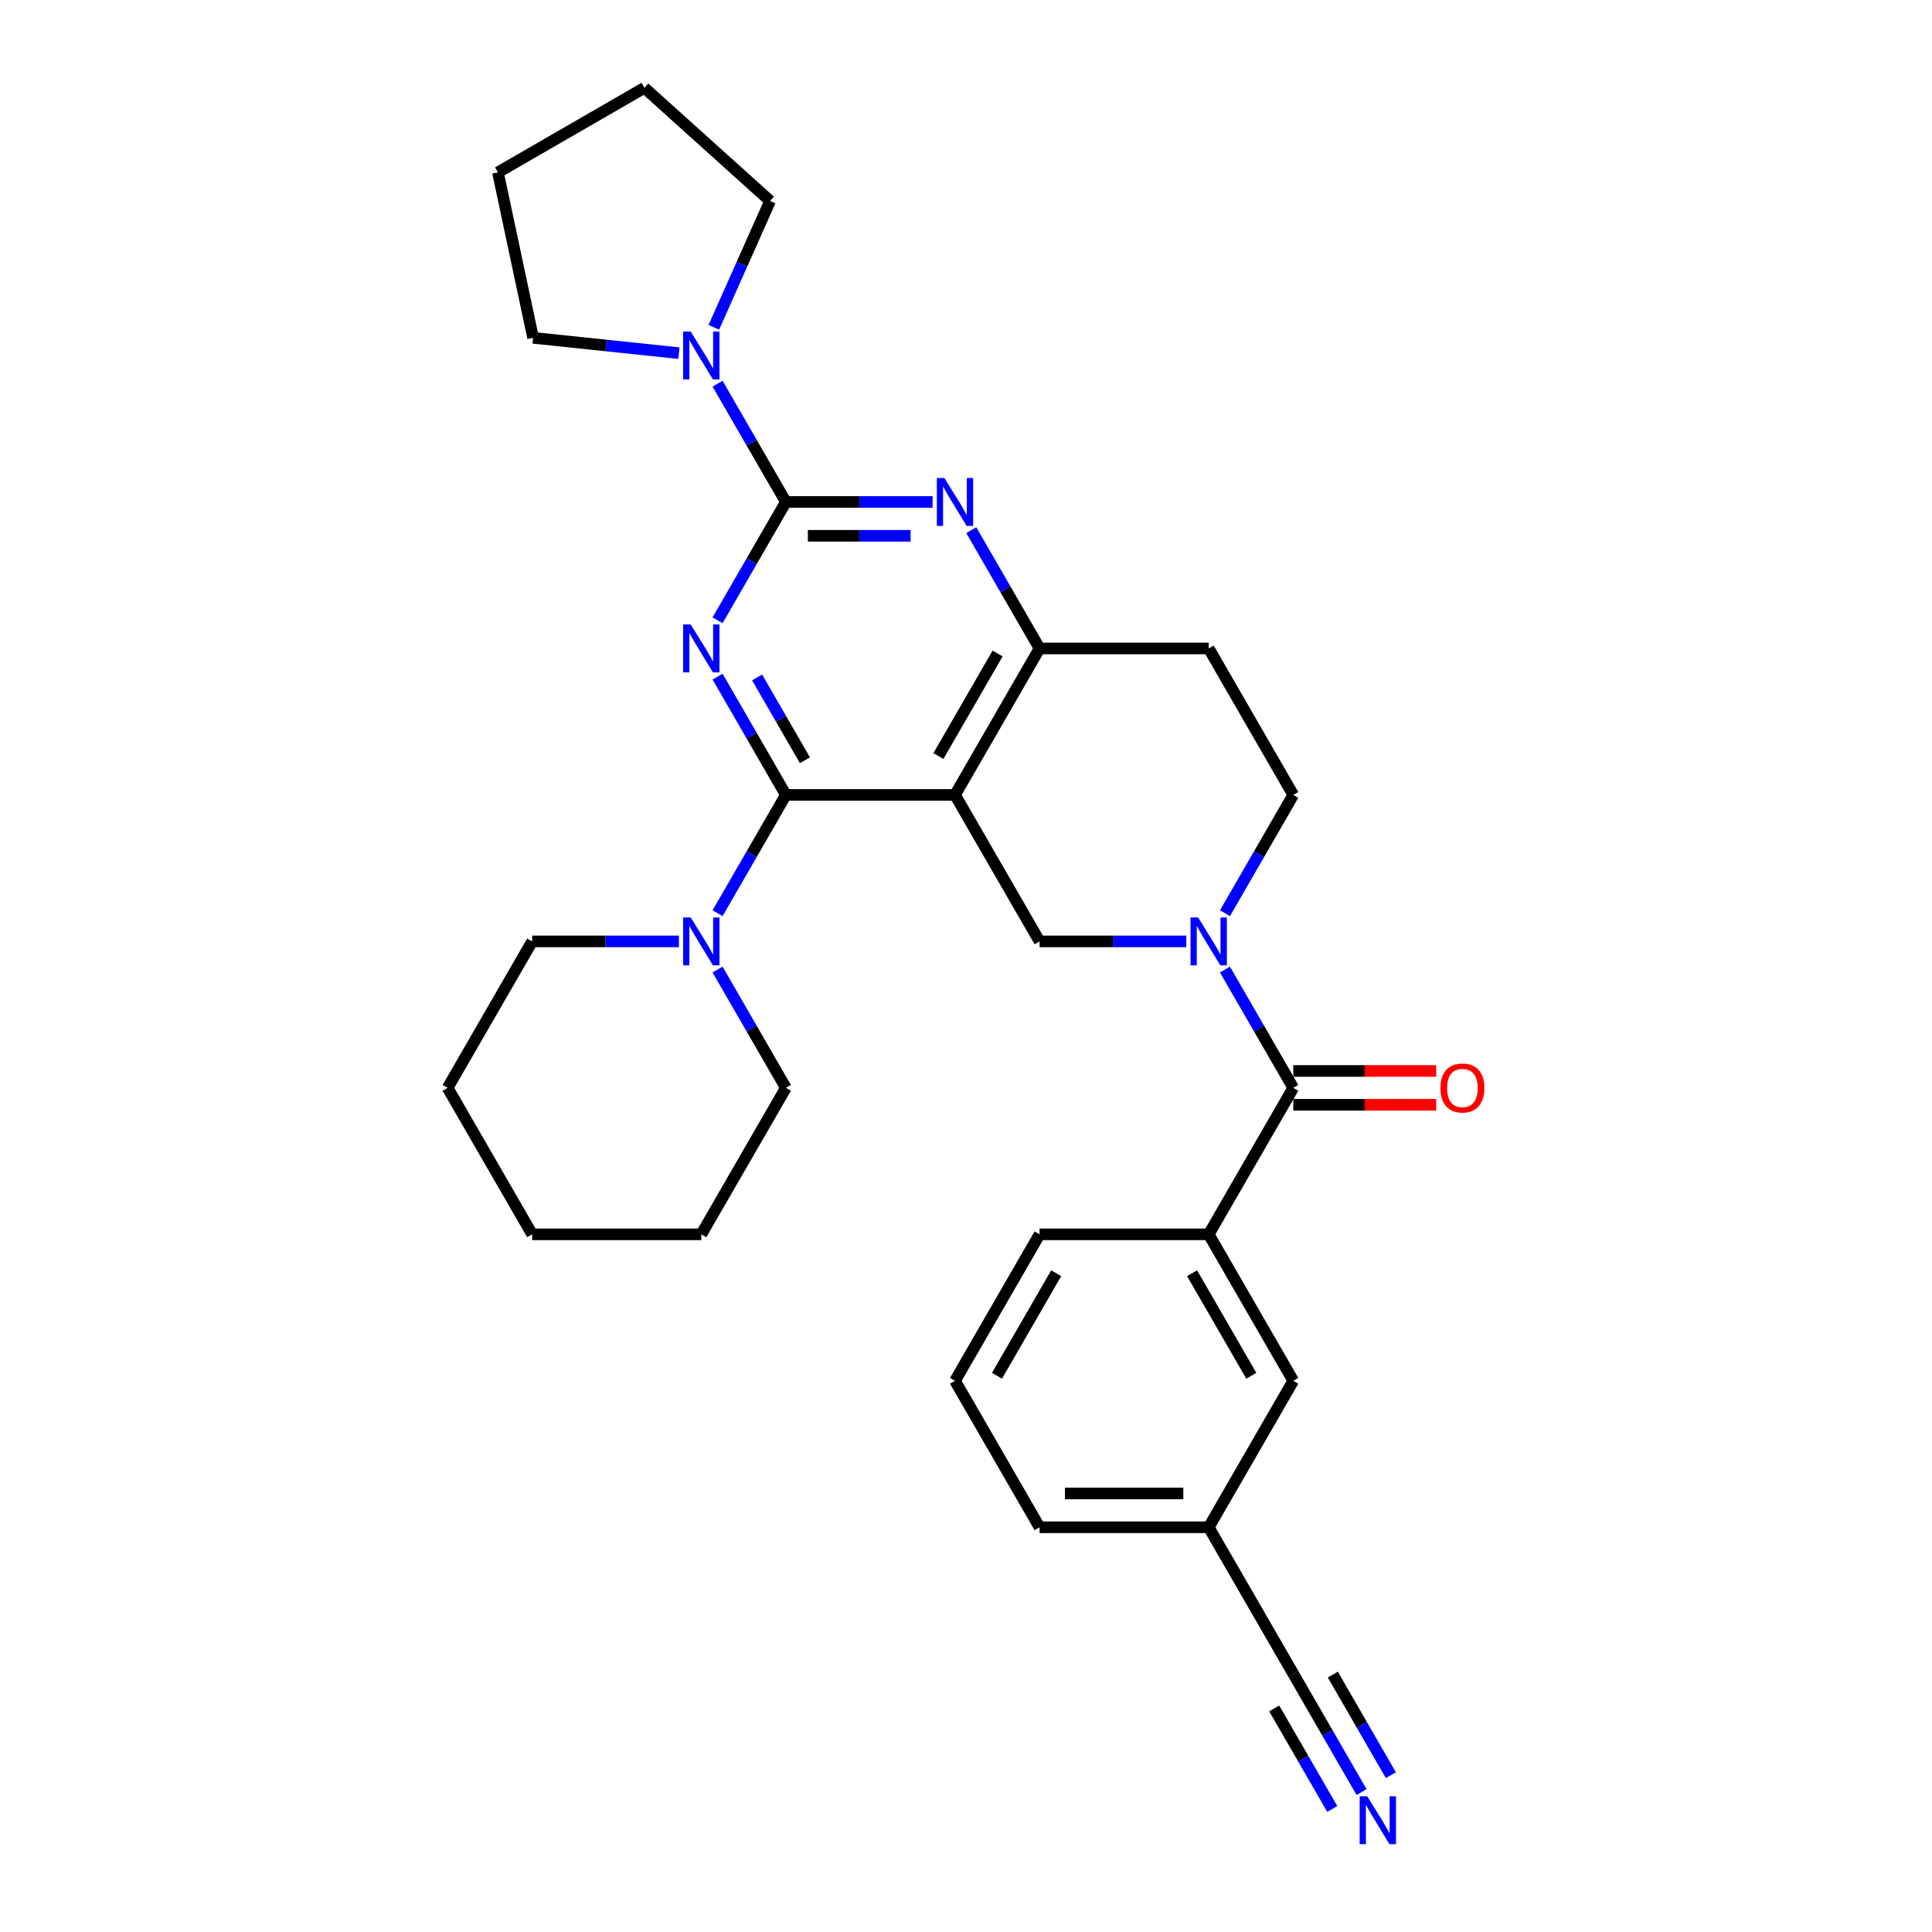 <?xml version='1.0' encoding='iso-8859-1'?>
<svg version='1.1' baseProfile='full'
              xmlns='http://www.w3.org/2000/svg'
                      xmlns:rdkit='http://www.rdkit.org/xml'
                      xmlns:xlink='http://www.w3.org/1999/xlink'
                  xml:space='preserve'
width='1000px' height='1000px' viewBox='0 0 1000 1000'>
<!-- END OF HEADER -->
<rect style='opacity:1.0;fill:#FFFFFF;stroke:none' width='1000' height='1000' x='0' y='0'> </rect>
<path class='bond-0' d='M 634.044,472.679 L 651.72,442.064' style='fill:none;fill-rule:evenodd;stroke:#0000FF;stroke-width:6px;stroke-linecap:butt;stroke-linejoin:miter;stroke-opacity:1' />
<path class='bond-0' d='M 651.72,442.064 L 669.395,411.449' style='fill:none;fill-rule:evenodd;stroke:#000000;stroke-width:6px;stroke-linecap:butt;stroke-linejoin:miter;stroke-opacity:1' />
<path class='bond-1' d='M 614.033,487.264 L 576.057,487.264' style='fill:none;fill-rule:evenodd;stroke:#0000FF;stroke-width:6px;stroke-linecap:butt;stroke-linejoin:miter;stroke-opacity:1' />
<path class='bond-1' d='M 576.057,487.264 L 538.081,487.264' style='fill:none;fill-rule:evenodd;stroke:#000000;stroke-width:6px;stroke-linecap:butt;stroke-linejoin:miter;stroke-opacity:1' />
<path class='bond-2' d='M 634.044,501.848 L 651.72,532.463' style='fill:none;fill-rule:evenodd;stroke:#0000FF;stroke-width:6px;stroke-linecap:butt;stroke-linejoin:miter;stroke-opacity:1' />
<path class='bond-2' d='M 651.72,532.463 L 669.395,563.078' style='fill:none;fill-rule:evenodd;stroke:#000000;stroke-width:6px;stroke-linecap:butt;stroke-linejoin:miter;stroke-opacity:1' />
<path class='bond-3' d='M 669.395,411.449 L 625.624,335.635' style='fill:none;fill-rule:evenodd;stroke:#000000;stroke-width:6px;stroke-linecap:butt;stroke-linejoin:miter;stroke-opacity:1' />
<path class='bond-4' d='M 625.624,335.635 L 538.081,335.635' style='fill:none;fill-rule:evenodd;stroke:#000000;stroke-width:6px;stroke-linecap:butt;stroke-linejoin:miter;stroke-opacity:1' />
<path class='bond-5' d='M 538.081,487.264 L 494.31,411.449' style='fill:none;fill-rule:evenodd;stroke:#000000;stroke-width:6px;stroke-linecap:butt;stroke-linejoin:miter;stroke-opacity:1' />
<path class='bond-6' d='M 494.31,411.449 L 538.081,335.635' style='fill:none;fill-rule:evenodd;stroke:#000000;stroke-width:6px;stroke-linecap:butt;stroke-linejoin:miter;stroke-opacity:1' />
<path class='bond-6' d='M 485.713,391.323 L 516.353,338.253' style='fill:none;fill-rule:evenodd;stroke:#000000;stroke-width:6px;stroke-linecap:butt;stroke-linejoin:miter;stroke-opacity:1' />
<path class='bond-7' d='M 494.31,411.449 L 406.767,411.449' style='fill:none;fill-rule:evenodd;stroke:#000000;stroke-width:6px;stroke-linecap:butt;stroke-linejoin:miter;stroke-opacity:1' />
<path class='bond-8' d='M 538.081,335.635 L 520.406,305.02' style='fill:none;fill-rule:evenodd;stroke:#000000;stroke-width:6px;stroke-linecap:butt;stroke-linejoin:miter;stroke-opacity:1' />
<path class='bond-8' d='M 520.406,305.02 L 502.73,274.405' style='fill:none;fill-rule:evenodd;stroke:#0000FF;stroke-width:6px;stroke-linecap:butt;stroke-linejoin:miter;stroke-opacity:1' />
<path class='bond-9' d='M 482.719,259.821 L 444.743,259.821' style='fill:none;fill-rule:evenodd;stroke:#0000FF;stroke-width:6px;stroke-linecap:butt;stroke-linejoin:miter;stroke-opacity:1' />
<path class='bond-9' d='M 444.743,259.821 L 406.767,259.821' style='fill:none;fill-rule:evenodd;stroke:#000000;stroke-width:6px;stroke-linecap:butt;stroke-linejoin:miter;stroke-opacity:1' />
<path class='bond-9' d='M 471.326,277.329 L 444.743,277.329' style='fill:none;fill-rule:evenodd;stroke:#0000FF;stroke-width:6px;stroke-linecap:butt;stroke-linejoin:miter;stroke-opacity:1' />
<path class='bond-9' d='M 444.743,277.329 L 418.16,277.329' style='fill:none;fill-rule:evenodd;stroke:#000000;stroke-width:6px;stroke-linecap:butt;stroke-linejoin:miter;stroke-opacity:1' />
<path class='bond-10' d='M 406.767,259.821 L 389.091,290.436' style='fill:none;fill-rule:evenodd;stroke:#000000;stroke-width:6px;stroke-linecap:butt;stroke-linejoin:miter;stroke-opacity:1' />
<path class='bond-10' d='M 389.091,290.436 L 371.416,321.05' style='fill:none;fill-rule:evenodd;stroke:#0000FF;stroke-width:6px;stroke-linecap:butt;stroke-linejoin:miter;stroke-opacity:1' />
<path class='bond-11' d='M 406.767,259.821 L 389.091,229.206' style='fill:none;fill-rule:evenodd;stroke:#000000;stroke-width:6px;stroke-linecap:butt;stroke-linejoin:miter;stroke-opacity:1' />
<path class='bond-11' d='M 389.091,229.206 L 371.416,198.591' style='fill:none;fill-rule:evenodd;stroke:#0000FF;stroke-width:6px;stroke-linecap:butt;stroke-linejoin:miter;stroke-opacity:1' />
<path class='bond-12' d='M 371.416,350.22 L 389.091,380.835' style='fill:none;fill-rule:evenodd;stroke:#0000FF;stroke-width:6px;stroke-linecap:butt;stroke-linejoin:miter;stroke-opacity:1' />
<path class='bond-12' d='M 389.091,380.835 L 406.767,411.449' style='fill:none;fill-rule:evenodd;stroke:#000000;stroke-width:6px;stroke-linecap:butt;stroke-linejoin:miter;stroke-opacity:1' />
<path class='bond-12' d='M 391.881,350.65 L 404.254,372.08' style='fill:none;fill-rule:evenodd;stroke:#0000FF;stroke-width:6px;stroke-linecap:butt;stroke-linejoin:miter;stroke-opacity:1' />
<path class='bond-12' d='M 404.254,372.08 L 416.627,393.511' style='fill:none;fill-rule:evenodd;stroke:#000000;stroke-width:6px;stroke-linecap:butt;stroke-linejoin:miter;stroke-opacity:1' />
<path class='bond-13' d='M 406.767,411.449 L 389.091,442.064' style='fill:none;fill-rule:evenodd;stroke:#000000;stroke-width:6px;stroke-linecap:butt;stroke-linejoin:miter;stroke-opacity:1' />
<path class='bond-13' d='M 389.091,442.064 L 371.416,472.679' style='fill:none;fill-rule:evenodd;stroke:#0000FF;stroke-width:6px;stroke-linecap:butt;stroke-linejoin:miter;stroke-opacity:1' />
<path class='bond-14' d='M 369.489,169.422 L 384.046,136.727' style='fill:none;fill-rule:evenodd;stroke:#0000FF;stroke-width:6px;stroke-linecap:butt;stroke-linejoin:miter;stroke-opacity:1' />
<path class='bond-14' d='M 384.046,136.727 L 398.602,104.032' style='fill:none;fill-rule:evenodd;stroke:#000000;stroke-width:6px;stroke-linecap:butt;stroke-linejoin:miter;stroke-opacity:1' />
<path class='bond-15' d='M 351.405,182.788 L 313.669,178.822' style='fill:none;fill-rule:evenodd;stroke:#0000FF;stroke-width:6px;stroke-linecap:butt;stroke-linejoin:miter;stroke-opacity:1' />
<path class='bond-15' d='M 313.669,178.822 L 275.932,174.856' style='fill:none;fill-rule:evenodd;stroke:#000000;stroke-width:6px;stroke-linecap:butt;stroke-linejoin:miter;stroke-opacity:1' />
<path class='bond-16' d='M 625.624,790.521 L 538.081,790.521' style='fill:none;fill-rule:evenodd;stroke:#000000;stroke-width:6px;stroke-linecap:butt;stroke-linejoin:miter;stroke-opacity:1' />
<path class='bond-16' d='M 612.493,773.012 L 551.213,773.012' style='fill:none;fill-rule:evenodd;stroke:#000000;stroke-width:6px;stroke-linecap:butt;stroke-linejoin:miter;stroke-opacity:1' />
<path class='bond-17' d='M 625.624,790.521 L 669.395,714.707' style='fill:none;fill-rule:evenodd;stroke:#000000;stroke-width:6px;stroke-linecap:butt;stroke-linejoin:miter;stroke-opacity:1' />
<path class='bond-18' d='M 625.624,790.521 L 669.395,866.335' style='fill:none;fill-rule:evenodd;stroke:#000000;stroke-width:6px;stroke-linecap:butt;stroke-linejoin:miter;stroke-opacity:1' />
<path class='bond-19' d='M 669.395,571.832 L 706.382,571.832' style='fill:none;fill-rule:evenodd;stroke:#000000;stroke-width:6px;stroke-linecap:butt;stroke-linejoin:miter;stroke-opacity:1' />
<path class='bond-19' d='M 706.382,571.832 L 743.369,571.832' style='fill:none;fill-rule:evenodd;stroke:#FF0000;stroke-width:6px;stroke-linecap:butt;stroke-linejoin:miter;stroke-opacity:1' />
<path class='bond-19' d='M 669.395,554.324 L 706.382,554.324' style='fill:none;fill-rule:evenodd;stroke:#000000;stroke-width:6px;stroke-linecap:butt;stroke-linejoin:miter;stroke-opacity:1' />
<path class='bond-19' d='M 706.382,554.324 L 743.369,554.324' style='fill:none;fill-rule:evenodd;stroke:#FF0000;stroke-width:6px;stroke-linecap:butt;stroke-linejoin:miter;stroke-opacity:1' />
<path class='bond-20' d='M 669.395,563.078 L 625.624,638.892' style='fill:none;fill-rule:evenodd;stroke:#000000;stroke-width:6px;stroke-linecap:butt;stroke-linejoin:miter;stroke-opacity:1' />
<path class='bond-21' d='M 538.081,790.521 L 494.31,714.707' style='fill:none;fill-rule:evenodd;stroke:#000000;stroke-width:6px;stroke-linecap:butt;stroke-linejoin:miter;stroke-opacity:1' />
<path class='bond-22' d='M 494.31,714.707 L 538.081,638.892' style='fill:none;fill-rule:evenodd;stroke:#000000;stroke-width:6px;stroke-linecap:butt;stroke-linejoin:miter;stroke-opacity:1' />
<path class='bond-22' d='M 516.038,712.089 L 546.678,659.019' style='fill:none;fill-rule:evenodd;stroke:#000000;stroke-width:6px;stroke-linecap:butt;stroke-linejoin:miter;stroke-opacity:1' />
<path class='bond-23' d='M 538.081,638.892 L 625.624,638.892' style='fill:none;fill-rule:evenodd;stroke:#000000;stroke-width:6px;stroke-linecap:butt;stroke-linejoin:miter;stroke-opacity:1' />
<path class='bond-24' d='M 371.416,501.848 L 389.091,532.463' style='fill:none;fill-rule:evenodd;stroke:#0000FF;stroke-width:6px;stroke-linecap:butt;stroke-linejoin:miter;stroke-opacity:1' />
<path class='bond-24' d='M 389.091,532.463 L 406.767,563.078' style='fill:none;fill-rule:evenodd;stroke:#000000;stroke-width:6px;stroke-linecap:butt;stroke-linejoin:miter;stroke-opacity:1' />
<path class='bond-25' d='M 351.405,487.264 L 313.429,487.264' style='fill:none;fill-rule:evenodd;stroke:#0000FF;stroke-width:6px;stroke-linecap:butt;stroke-linejoin:miter;stroke-opacity:1' />
<path class='bond-25' d='M 313.429,487.264 L 275.453,487.264' style='fill:none;fill-rule:evenodd;stroke:#000000;stroke-width:6px;stroke-linecap:butt;stroke-linejoin:miter;stroke-opacity:1' />
<path class='bond-26' d='M 275.453,487.264 L 231.681,563.078' style='fill:none;fill-rule:evenodd;stroke:#000000;stroke-width:6px;stroke-linecap:butt;stroke-linejoin:miter;stroke-opacity:1' />
<path class='bond-27' d='M 406.767,563.078 L 362.996,638.892' style='fill:none;fill-rule:evenodd;stroke:#000000;stroke-width:6px;stroke-linecap:butt;stroke-linejoin:miter;stroke-opacity:1' />
<path class='bond-28' d='M 231.681,563.078 L 275.453,638.892' style='fill:none;fill-rule:evenodd;stroke:#000000;stroke-width:6px;stroke-linecap:butt;stroke-linejoin:miter;stroke-opacity:1' />
<path class='bond-29' d='M 275.932,174.856 L 257.731,89.226' style='fill:none;fill-rule:evenodd;stroke:#000000;stroke-width:6px;stroke-linecap:butt;stroke-linejoin:miter;stroke-opacity:1' />
<path class='bond-30' d='M 398.602,104.032 L 333.545,45.455' style='fill:none;fill-rule:evenodd;stroke:#000000;stroke-width:6px;stroke-linecap:butt;stroke-linejoin:miter;stroke-opacity:1' />
<path class='bond-31' d='M 257.731,89.226 L 333.545,45.455' style='fill:none;fill-rule:evenodd;stroke:#000000;stroke-width:6px;stroke-linecap:butt;stroke-linejoin:miter;stroke-opacity:1' />
<path class='bond-32' d='M 362.996,638.892 L 275.453,638.892' style='fill:none;fill-rule:evenodd;stroke:#000000;stroke-width:6px;stroke-linecap:butt;stroke-linejoin:miter;stroke-opacity:1' />
<path class='bond-33' d='M 625.624,638.892 L 669.395,714.707' style='fill:none;fill-rule:evenodd;stroke:#000000;stroke-width:6px;stroke-linecap:butt;stroke-linejoin:miter;stroke-opacity:1' />
<path class='bond-33' d='M 617.027,659.019 L 647.667,712.089' style='fill:none;fill-rule:evenodd;stroke:#000000;stroke-width:6px;stroke-linecap:butt;stroke-linejoin:miter;stroke-opacity:1' />
<path class='bond-34' d='M 669.395,866.335 L 687.071,896.95' style='fill:none;fill-rule:evenodd;stroke:#000000;stroke-width:6px;stroke-linecap:butt;stroke-linejoin:miter;stroke-opacity:1' />
<path class='bond-34' d='M 687.071,896.95 L 704.746,927.565' style='fill:none;fill-rule:evenodd;stroke:#0000FF;stroke-width:6px;stroke-linecap:butt;stroke-linejoin:miter;stroke-opacity:1' />
<path class='bond-34' d='M 659.535,884.274 L 674.559,910.296' style='fill:none;fill-rule:evenodd;stroke:#000000;stroke-width:6px;stroke-linecap:butt;stroke-linejoin:miter;stroke-opacity:1' />
<path class='bond-34' d='M 674.559,910.296 L 689.583,936.319' style='fill:none;fill-rule:evenodd;stroke:#0000FF;stroke-width:6px;stroke-linecap:butt;stroke-linejoin:miter;stroke-opacity:1' />
<path class='bond-34' d='M 689.861,866.765 L 704.885,892.788' style='fill:none;fill-rule:evenodd;stroke:#000000;stroke-width:6px;stroke-linecap:butt;stroke-linejoin:miter;stroke-opacity:1' />
<path class='bond-34' d='M 704.885,892.788 L 719.909,918.81' style='fill:none;fill-rule:evenodd;stroke:#0000FF;stroke-width:6px;stroke-linecap:butt;stroke-linejoin:miter;stroke-opacity:1' />
<path  class='atom-0' d='M 620.144 474.868
L 628.268 487.999
Q 629.073 489.295, 630.369 491.641
Q 631.664 493.987, 631.734 494.127
L 631.734 474.868
L 635.026 474.868
L 635.026 499.66
L 631.629 499.66
L 622.91 485.303
Q 621.895 483.622, 620.809 481.696
Q 619.759 479.77, 619.443 479.175
L 619.443 499.66
L 616.222 499.66
L 616.222 474.868
L 620.144 474.868
' fill='#0000FF'/>
<path  class='atom-6' d='M 488.83 247.425
L 496.954 260.556
Q 497.759 261.852, 499.055 264.198
Q 500.35 266.544, 500.42 266.684
L 500.42 247.425
L 503.712 247.425
L 503.712 272.217
L 500.315 272.217
L 491.596 257.86
Q 490.58 256.179, 489.495 254.253
Q 488.444 252.327, 488.129 251.732
L 488.129 272.217
L 484.908 272.217
L 484.908 247.425
L 488.83 247.425
' fill='#0000FF'/>
<path  class='atom-8' d='M 357.515 323.239
L 365.639 336.37
Q 366.445 337.666, 367.74 340.012
Q 369.036 342.358, 369.106 342.498
L 369.106 323.239
L 372.398 323.239
L 372.398 348.031
L 369.001 348.031
L 360.282 333.674
Q 359.266 331.993, 358.181 330.067
Q 357.13 328.141, 356.815 327.546
L 356.815 348.031
L 353.593 348.031
L 353.593 323.239
L 357.515 323.239
' fill='#0000FF'/>
<path  class='atom-10' d='M 357.515 171.61
L 365.639 184.742
Q 366.445 186.037, 367.74 188.384
Q 369.036 190.73, 369.106 190.87
L 369.106 171.61
L 372.398 171.61
L 372.398 196.403
L 369.001 196.403
L 360.282 182.045
Q 359.266 180.365, 358.181 178.439
Q 357.13 176.513, 356.815 175.917
L 356.815 196.403
L 353.593 196.403
L 353.593 171.61
L 357.515 171.61
' fill='#0000FF'/>
<path  class='atom-13' d='M 745.558 563.148
Q 745.558 557.195, 748.499 553.868
Q 751.44 550.542, 756.938 550.542
Q 762.436 550.542, 765.377 553.868
Q 768.319 557.195, 768.319 563.148
Q 768.319 569.171, 765.342 572.603
Q 762.366 575.999, 756.938 575.999
Q 751.475 575.999, 748.499 572.603
Q 745.558 569.206, 745.558 563.148
M 756.938 573.198
Q 760.72 573.198, 762.751 570.677
Q 764.817 568.12, 764.817 563.148
Q 764.817 558.281, 762.751 555.829
Q 760.72 553.343, 756.938 553.343
Q 753.156 553.343, 751.09 555.794
Q 749.059 558.246, 749.059 563.148
Q 749.059 568.155, 751.09 570.677
Q 753.156 573.198, 756.938 573.198
' fill='#FF0000'/>
<path  class='atom-17' d='M 357.515 474.868
L 365.639 487.999
Q 366.445 489.295, 367.74 491.641
Q 369.036 493.987, 369.106 494.127
L 369.106 474.868
L 372.398 474.868
L 372.398 499.66
L 369.001 499.66
L 360.282 485.303
Q 359.266 483.622, 358.181 481.696
Q 357.13 479.77, 356.815 479.175
L 356.815 499.66
L 353.593 499.66
L 353.593 474.868
L 357.515 474.868
' fill='#0000FF'/>
<path  class='atom-30' d='M 707.687 929.753
L 715.811 942.885
Q 716.616 944.18, 717.912 946.527
Q 719.207 948.873, 719.277 949.013
L 719.277 929.753
L 722.569 929.753
L 722.569 954.545
L 719.172 954.545
L 710.453 940.188
Q 709.437 938.508, 708.352 936.582
Q 707.301 934.656, 706.986 934.06
L 706.986 954.545
L 703.765 954.545
L 703.765 929.753
L 707.687 929.753
' fill='#0000FF'/>
</svg>
